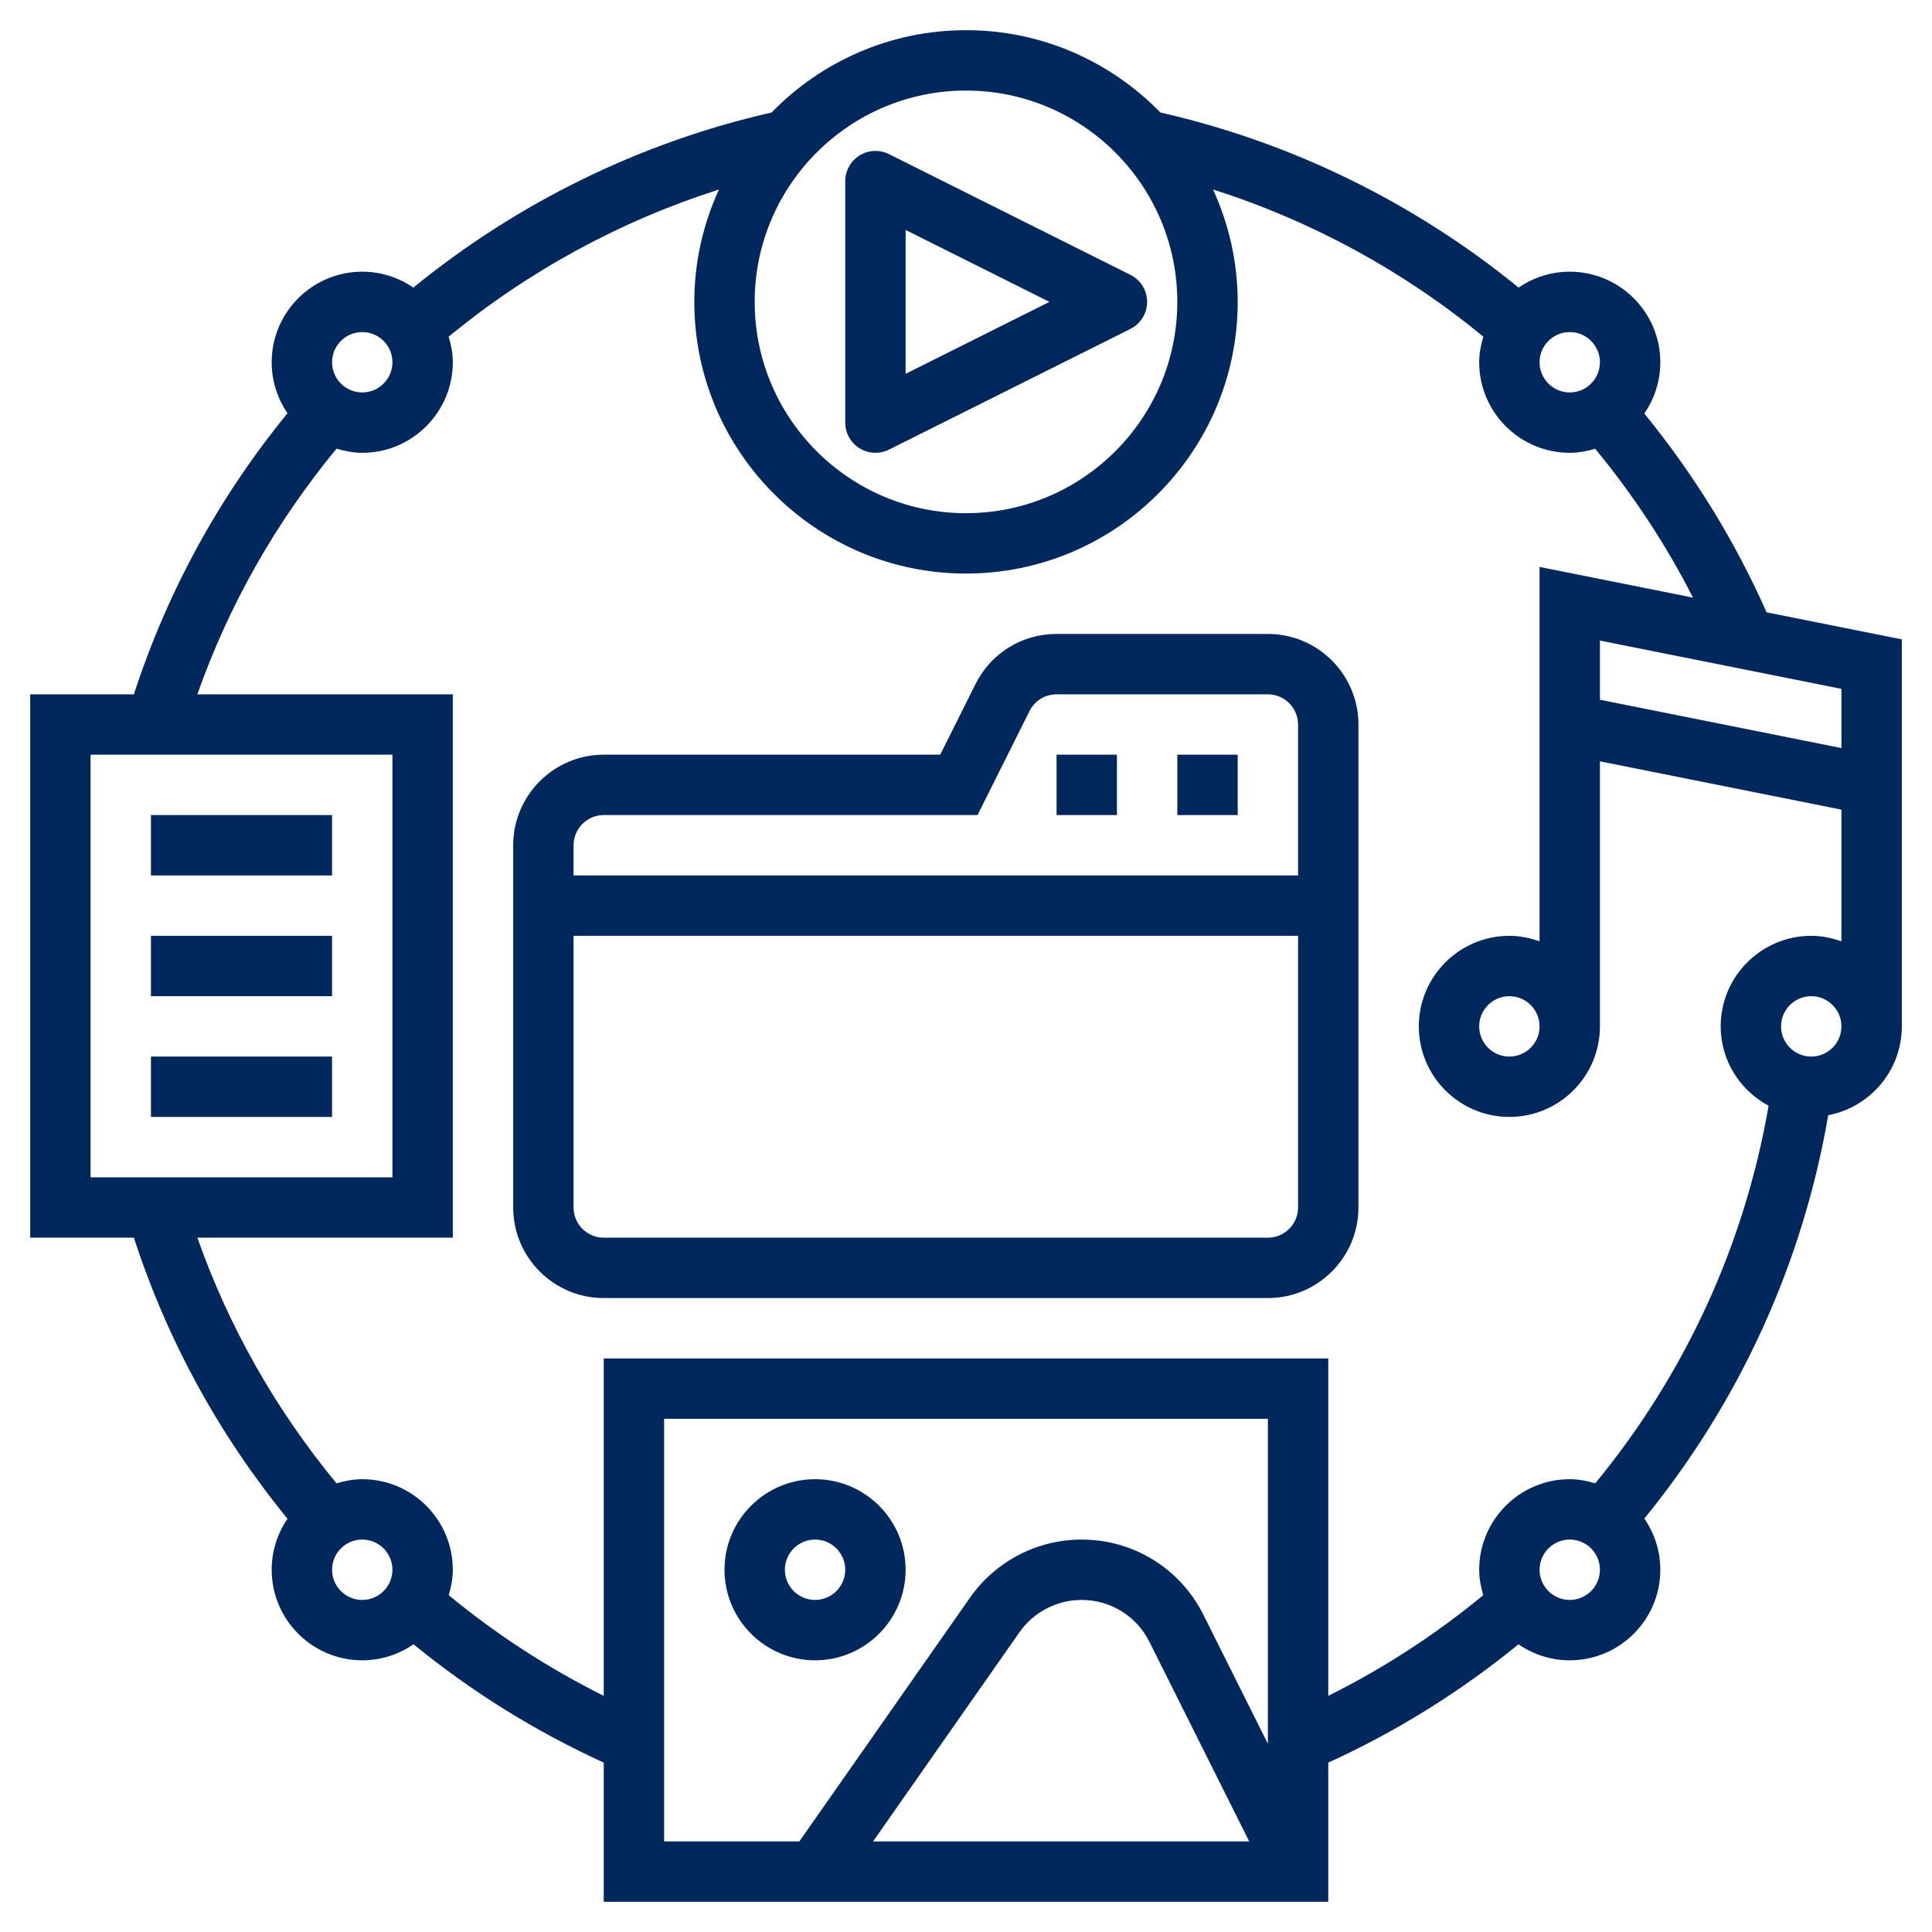 <?xml version="1.0" encoding="UTF-8"?> <svg xmlns="http://www.w3.org/2000/svg" id="Layer_5" viewBox="0 0 64 64"><g><path d="m28.474 14.851c.161.099.343.149.526.149.153 0 .306-.035.447-.105l8-4c.339-.17.553-.516.553-.895s-.214-.725-.553-.895l-8-4c-.309-.155-.678-.138-.973.044-.294.183-.474.504-.474.851v8c0 .347.18.668.474.851zm1.526-7.233 4.764 2.382-4.764 2.382z" fill="#000000" style="fill: rgb(0, 40, 92);"></path><path d="m27 55c1.654 0 3-1.346 3-3s-1.346-3-3-3-3 1.346-3 3 1.346 3 3 3zm0-4c.551 0 1 .448 1 1s-.449 1-1 1-1-.448-1-1 .449-1 1-1z" fill="#000000" style="fill: rgb(0, 40, 92);"></path><path d="m58.52 20.284c-1.048-2.369-2.411-4.575-4.051-6.586.334-.483.531-1.067.531-1.698 0-1.654-1.346-3-3-3-.628 0-1.21.195-1.693.527-3.459-2.819-7.534-4.817-11.867-5.8-1.636-1.68-3.916-2.727-6.44-2.727s-4.805 1.048-6.441 2.727c-4.334.984-8.409 2.981-11.867 5.8-.481-.331-1.064-.527-1.692-.527-1.654 0-3 1.346-3 3 0 .626.194 1.207.523 1.689-2.272 2.783-3.98 5.908-5.088 9.311h-3.435v18h3.435c1.108 3.403 2.816 6.528 5.089 9.311-.33.482-.524 1.063-.524 1.689 0 1.654 1.346 3 3 3 .63 0 1.214-.197 1.698-.531 1.93 1.575 4.042 2.889 6.302 3.919v4.612h24v-4.611c2.261-1.03 4.372-2.345 6.302-3.919.484.333 1.068.53 1.698.53 1.654 0 3-1.346 3-3 0-.629-.197-1.213-.529-1.696 3.158-3.872 5.247-8.454 6.091-13.361 1.386-.264 2.438-1.481 2.438-2.943v-12.82zm-6.52-9.284c.551 0 1 .449 1 1s-.449 1-1 1-1-.449-1-1 .449-1 1-1zm-20-8c3.86 0 7 3.14 7 7s-3.14 7-7 7-7-3.14-7-7 3.14-7 7-7zm-20 8c.551 0 1 .449 1 1s-.449 1-1 1-1-.449-1-1 .449-1 1-1zm-9 28v-14h10v14zm9 14c-.551 0-1-.448-1-1s.449-1 1-1 1 .448 1 1-.449 1-1 1zm16.921 8 4.85-6.929c.469-.671 1.239-1.071 2.058-1.071.958 0 1.819.532 2.247 1.389l3.306 6.611zm13.079-3.236-2.135-4.27c-.769-1.538-2.316-2.494-4.036-2.494-1.471 0-2.853.72-3.697 1.925l-5.653 8.075h-4.479v-14h20zm10-4.764c-.551 0-1-.448-1-1s.449-1 1-1 1 .448 1 1-.449 1-1 1zm8-18c-.551 0-1-.448-1-1s.449-1 1-1 1 .448 1 1-.449 1-1 1zm1-3.816c-.314-.112-.648-.184-1-.184-1.654 0-3 1.346-3 3 0 1.141.647 2.123 1.587 2.63-.795 4.598-2.764 8.889-5.742 12.506-.27-.08-.55-.136-.845-.136-1.654 0-3 1.346-3 3 0 .294.056.574.135.843-1.586 1.306-3.304 2.423-5.135 3.333v-11.176h-24v11.176c-1.831-.91-3.55-2.027-5.135-3.333.079-.269.135-.549.135-.843 0-1.654-1.346-3-3-3-.298 0-.58.057-.852.138-2.015-2.445-3.565-5.172-4.61-8.138h8.462v-18h-8.462c1.045-2.966 2.596-5.693 4.61-8.138.272.081.554.138.852.138 1.654 0 3-1.346 3-3 0-.297-.057-.577-.137-.848 2.652-2.182 5.699-3.837 8.953-4.874-.519 1.136-.816 2.394-.816 3.722 0 4.962 4.038 9 9 9s9-4.038 9-9c0-1.328-.297-2.586-.816-3.723 3.253 1.036 6.3 2.692 8.953 4.874-.08.271-.137.552-.137.849 0 1.654 1.346 3 3 3 .294 0 .573-.056.842-.135 1.258 1.528 2.348 3.175 3.24 4.932l-5.082-1.017v12.404c-.314-.112-.648-.184-1-.184-1.654 0-3 1.346-3 3s1.346 3 3 3 3-1.346 3-3v-8.78l8 1.6zm-10 2.816c0 .552-.449 1-1 1s-1-.448-1-1 .449-1 1-1 1 .448 1 1zm10-9.22-8-1.6v-1.96l8 1.6z" fill="#000000" style="fill: rgb(0, 40, 92);"></path><path d="m5 27h6v2h-6z" fill="#000000" style="fill: rgb(0, 40, 92);"></path><path d="m5 31h6v2h-6z" fill="#000000" style="fill: rgb(0, 40, 92);"></path><path d="m5 35h6v2h-6z" fill="#000000" style="fill: rgb(0, 40, 92);"></path><path d="m42 21h-7c-1.144 0-2.172.635-2.684 1.658l-1.17 2.342h-11.146c-1.654 0-3 1.346-3 3v12c0 1.654 1.346 3 3 3h22c1.654 0 3-1.346 3-3v-16c0-1.654-1.346-3-3-3zm1 19c0 .552-.449 1-1 1h-22c-.551 0-1-.448-1-1v-9h24zm0-11h-24v-1c0-.551.449-1 1-1h12.382l1.723-3.447c.171-.341.514-.553.895-.553h7c.551 0 1 .449 1 1z" fill="#000000" style="fill: rgb(0, 40, 92);"></path><path d="m39 25h2v2h-2z" fill="#000000" style="fill: rgb(0, 40, 92);"></path><path d="m35 25h2v2h-2z" fill="#000000" style="fill: rgb(0, 40, 92);"></path></g></svg> 